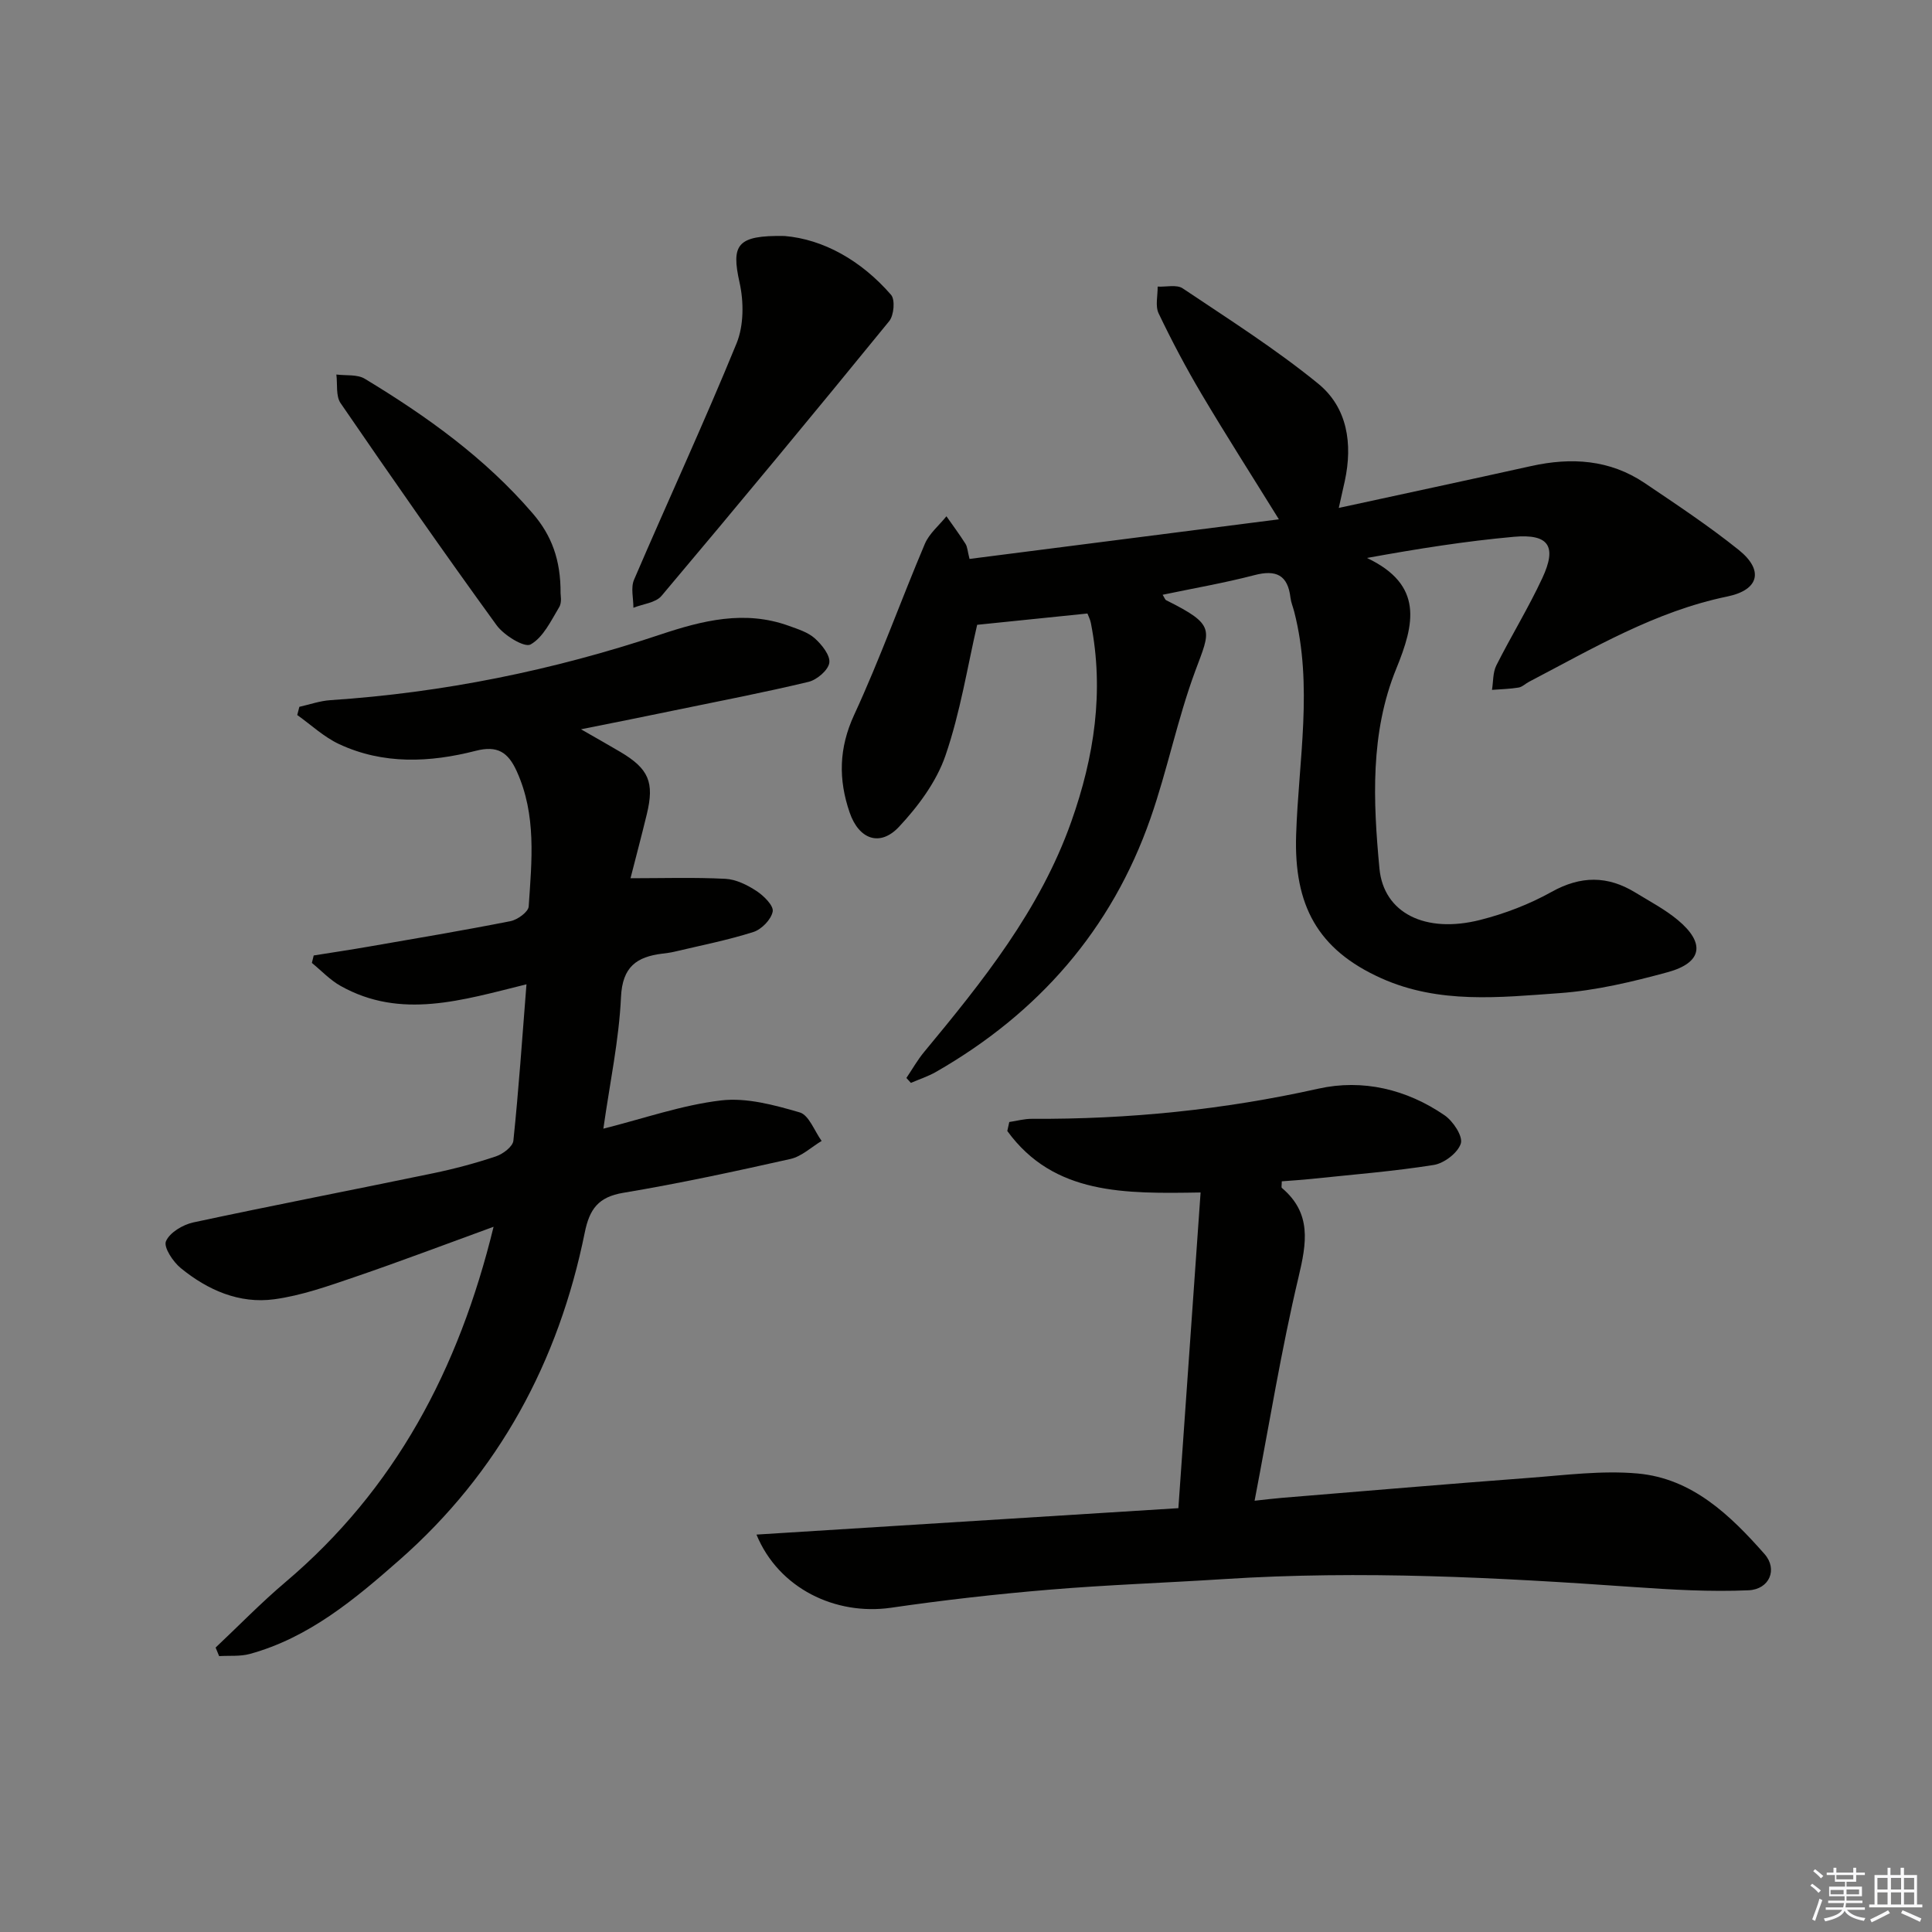 <svg enable-background="new 0 0 400 400" viewBox="0 0 400 400" xmlns="http://www.w3.org/2000/svg"><rect x="0" y="0" width="400" height="400" fill="#808080" stroke="none"/><g fill="#010100"><path d="m187.66 223.18c1.22-1.8 2.29-3.72 3.67-5.38 12.12-14.63 23.97-29.36 30.46-47.66 4.77-13.45 6.84-27.01 4.07-41.12-.15-.78-.54-1.52-.72-2-7.87.81-15.49 1.59-22.83 2.34-2 8.6-3.48 18.12-6.57 27.09-1.86 5.4-5.64 10.49-9.61 14.73-3.95 4.22-8.31 2.6-10.22-2.96-2.35-6.84-2.25-13.33.94-20.23 5.35-11.58 9.65-23.64 14.63-35.39.91-2.15 2.95-3.82 4.47-5.71 1.33 1.9 2.71 3.76 3.95 5.71.4.64.42 1.52.83 3.12 21.4-2.74 42.59-5.45 64.05-8.2-5.63-9.09-10.96-17.42-16-25.92-3.22-5.43-6.18-11.03-8.9-16.72-.73-1.53-.17-3.67-.2-5.54 1.75.09 3.93-.47 5.18.36 9.49 6.36 19.2 12.52 28.04 19.72 6.09 4.96 7.18 12.47 5.53 20.15-.34 1.56-.7 3.12-1.25 5.59 13.69-2.98 26.78-5.77 39.84-8.67 8.3-1.84 16.26-1.35 23.48 3.51 6.61 4.46 13.28 8.88 19.49 13.86 5.22 4.19 4.24 8.28-2.37 9.64-14.94 3.08-27.8 10.74-41.04 17.65-.74.38-1.4 1.07-2.17 1.2-1.81.3-3.67.34-5.51.48.28-1.7.16-3.59.9-5.06 3.06-6.08 6.65-11.91 9.52-18.08 3.08-6.6 1.35-9.2-5.9-8.55-9.98.9-19.9 2.47-30.4 4.38 11.77 5.59 9.83 13.7 6.06 22.93-5.43 13.3-4.79 27.44-3.48 41.37.87 9.23 9.5 13.52 20.86 10.64 5.1-1.29 10.18-3.24 14.77-5.8 6.04-3.37 11.6-3.39 17.35.13 2.97 1.82 6.12 3.47 8.78 5.68 5.76 4.79 5.1 8.85-2.08 10.81-7.33 2-14.87 3.8-22.42 4.34-12.36.88-24.9 2.29-36.87-3.08-13.26-5.95-18.11-15.18-17.64-29.7.5-15.38 3.55-30.86-.4-46.21-.25-.96-.65-1.9-.77-2.87-.55-4.73-2.98-5.86-7.48-4.68-6.21 1.62-12.55 2.71-18.99 4.06.39.61.5 1.02.75 1.14 10.37 5.16 9.17 6.08 5.99 14.68-3.67 9.92-5.75 20.43-9.24 30.43-8.06 23.12-23.27 40.41-44.43 52.54-1.63.93-3.45 1.52-5.19 2.27-.31-.33-.62-.68-.93-1.02z"/><path d="m120.29 150.99c3.63 2.09 5.93 3.37 8.2 4.72 5.83 3.47 7.02 6.26 5.43 12.84-1.12 4.63-2.35 9.23-3.38 13.28 6.68 0 13.18-.21 19.65.12 2.2.11 4.52 1.27 6.42 2.51 1.51.99 3.59 3.04 3.37 4.25-.3 1.65-2.3 3.71-4 4.25-5.35 1.7-10.91 2.79-16.39 4.09-.81.19-1.64.29-2.46.39-5.31.66-8.27 2.71-8.56 8.99-.41 8.89-2.3 17.72-3.65 27.25 8.46-2.13 16.31-4.9 24.37-5.85 5.29-.62 11.02.95 16.28 2.48 1.92.56 3.05 3.86 4.54 5.91-2.14 1.28-4.14 3.21-6.45 3.73-11.49 2.58-23.02 5.07-34.63 7.01-5.16.86-6.98 3.38-7.96 8.22-5.41 26.71-17.78 49.69-38.35 67.78-9.22 8.11-18.73 16.1-30.99 19.47-2.01.55-4.24.32-6.36.45-.24-.59-.49-1.18-.73-1.77 4.79-4.51 9.39-9.26 14.4-13.5 22.74-19.23 35.93-44.03 43.15-73.62-9.94 3.62-19.28 7.17-28.74 10.4-5.46 1.86-11 3.84-16.67 4.61-7.23.98-13.78-1.9-19.35-6.45-1.61-1.31-3.6-4.33-3.07-5.56.77-1.81 3.5-3.43 5.66-3.9 16.54-3.55 33.15-6.75 49.71-10.19 4.38-.91 8.72-2.07 12.96-3.49 1.45-.49 3.48-2.02 3.6-3.25 1.1-10.53 1.82-21.1 2.71-32.37-13.33 3.29-26 7.34-38.49.33-2.18-1.22-3.97-3.15-5.94-4.76.13-.51.26-1.02.38-1.54 3.79-.61 7.59-1.17 11.37-1.83 9.81-1.7 19.63-3.35 29.39-5.28 1.45-.29 3.67-1.91 3.75-3.03.63-9.43 1.65-18.93-2.48-28.01-1.79-3.94-3.99-5.38-8.49-4.22-9.49 2.43-19.13 2.88-28.28-1.39-3.14-1.46-5.79-3.98-8.67-6.02.15-.57.29-1.13.44-1.7 2.14-.48 4.27-1.24 6.44-1.38 23.33-1.55 46.06-6.16 68.2-13.55 8.84-2.95 17.56-5.15 26.72-1.83 1.87.68 3.93 1.31 5.35 2.58 1.45 1.3 3.23 3.51 3.01 5.06-.22 1.53-2.56 3.53-4.3 3.95-9.17 2.2-18.45 3.98-27.7 5.89-5.98 1.25-11.98 2.44-19.41 3.93z"/><path d="m156.62 317.72c29.42-1.84 58.14-3.64 87.35-5.47 1.55-22.1 3.06-43.57 4.6-65.36-15.63.25-30.36.55-40.02-12.73.14-.62.27-1.24.41-1.86 1.56-.23 3.11-.67 4.67-.66 20 .11 39.74-1.87 59.31-6.24 9.18-2.05 18.28.11 26.16 5.52 1.75 1.21 3.81 4.32 3.35 5.82-.6 1.93-3.44 4.1-5.59 4.45-8.35 1.33-16.81 1.99-25.23 2.88-2.1.22-4.21.35-6.25.51 0 .78-.13 1.24.02 1.37 6.21 5.26 5.13 11.38 3.44 18.5-3.56 14.98-6.01 30.22-9.09 46.26 2.32-.25 4.01-.46 5.7-.6 17.07-1.4 34.13-2.86 51.21-4.14 7.45-.56 15-1.56 22.38-.9 11.31 1.01 19.2 8.64 26.29 16.68 2.77 3.15 1.02 7.3-3.29 7.5-7.9.35-15.87-.12-23.78-.67-28.24-1.99-56.48-3.47-84.79-1.65-12.11.78-24.26 1.19-36.35 2.21-10.92.91-21.83 2.15-32.67 3.73-11.48 1.64-23.25-4.01-27.83-15.15z"/><path d="m162.44 48.86c7.98.67 15.84 5.03 22.05 12.19.87 1.01.59 4.24-.39 5.44-15.56 19.09-31.27 38.05-47.14 56.88-1.21 1.44-3.85 1.67-5.82 2.46.01-1.95-.58-4.15.13-5.8 7.01-16.33 14.49-32.47 21.22-48.92 1.52-3.71 1.52-8.6.63-12.6-1.75-7.84-.59-9.83 9.32-9.65z"/><path d="m116.06 122.85c-.02.24.33 1.82-.28 2.84-1.7 2.83-3.31 6.27-5.93 7.74-1.27.71-5.52-1.89-7.04-3.99-11-15.16-21.71-30.53-32.3-45.98-1.01-1.48-.61-3.92-.87-5.92 1.98.26 4.32-.07 5.89.88 12.82 7.75 24.93 16.42 34.79 27.91 3.86 4.49 5.79 9.56 5.74 16.52z"/></g><path d="m374.8 390.4.4-.4c.7.5 1.3 1 1.8 1.4l-.5.5c-.5-.6-1.1-1.1-1.7-1.5zm1 7.3-.6-.3c.5-1.4 1.1-2.8 1.5-4.3.2.1.4.2.6.3-.5 1.3-1 2.8-1.5 4.3zm-.4-10.3.4-.4c.4.3 1 .8 1.7 1.4l-.5.5c-.4-.5-1-1-1.6-1.5zm2.5.3h1.7v-1h.6v1h3.5v-1h.6v1h1.8v.5h-1.8v1.4h-2v1h3.2v2h-3.2v.9h3.3v.5h-3.4c0 .3-.1.6-.1.9h4v.5h-3.7c.7.9 1.9 1.5 3.8 1.7-.1.2-.2.4-.3.6-2.1-.4-3.5-1.1-4-2.1-.4 1-1.8 1.7-4 2.2-.1-.2-.2-.4-.3-.6 2.1-.4 3.4-1 3.8-1.8h-3.4v-.5h3.6c.1-.3.1-.6.2-.9h-3.3v-.5h3.4c0-.3 0-.6 0-.9h-3.2v-2h3.3v-1h-2.1v-1.4h-1.7v-.5zm1.1 3.5v1h2.7c0-.3 0-.4 0-.4 0-.1 0-.2 0-.2 0-.1 0-.2 0-.3h-2.7zm1.2-3v.9h3.5v-.9zm4.7 3h-2.6v.6.4h2.6z" fill="#fafafb"/><path d="m393.6 386.7h.6v1.5h2.7v6.1h1.1v.6h-11v-.6h1.1v-6.1h2.7v-1.5h.6v1.5h2.1v-1.5zm-2.7 8.8.4.6c-1.2.6-2.5 1.3-3.8 1.9-.1-.2-.2-.4-.3-.6 1.2-.6 2.5-1.2 3.7-1.9zm-2.2-6.7v2.4h2.1v-2.4zm0 3v2.5h2.1v-2.5zm2.8-3v2.4h2.1v-2.4zm0 3v2.5h2.1v-2.5zm6 6.1c-1.4-.7-2.7-1.3-3.9-1.8l.3-.6c1.5.6 2.7 1.2 3.9 1.7zm-1.2-9.1h-2.1v2.4h2.1zm-2.1 3v2.5h2.1v-2.5z" fill="#fafafb"/></svg>
